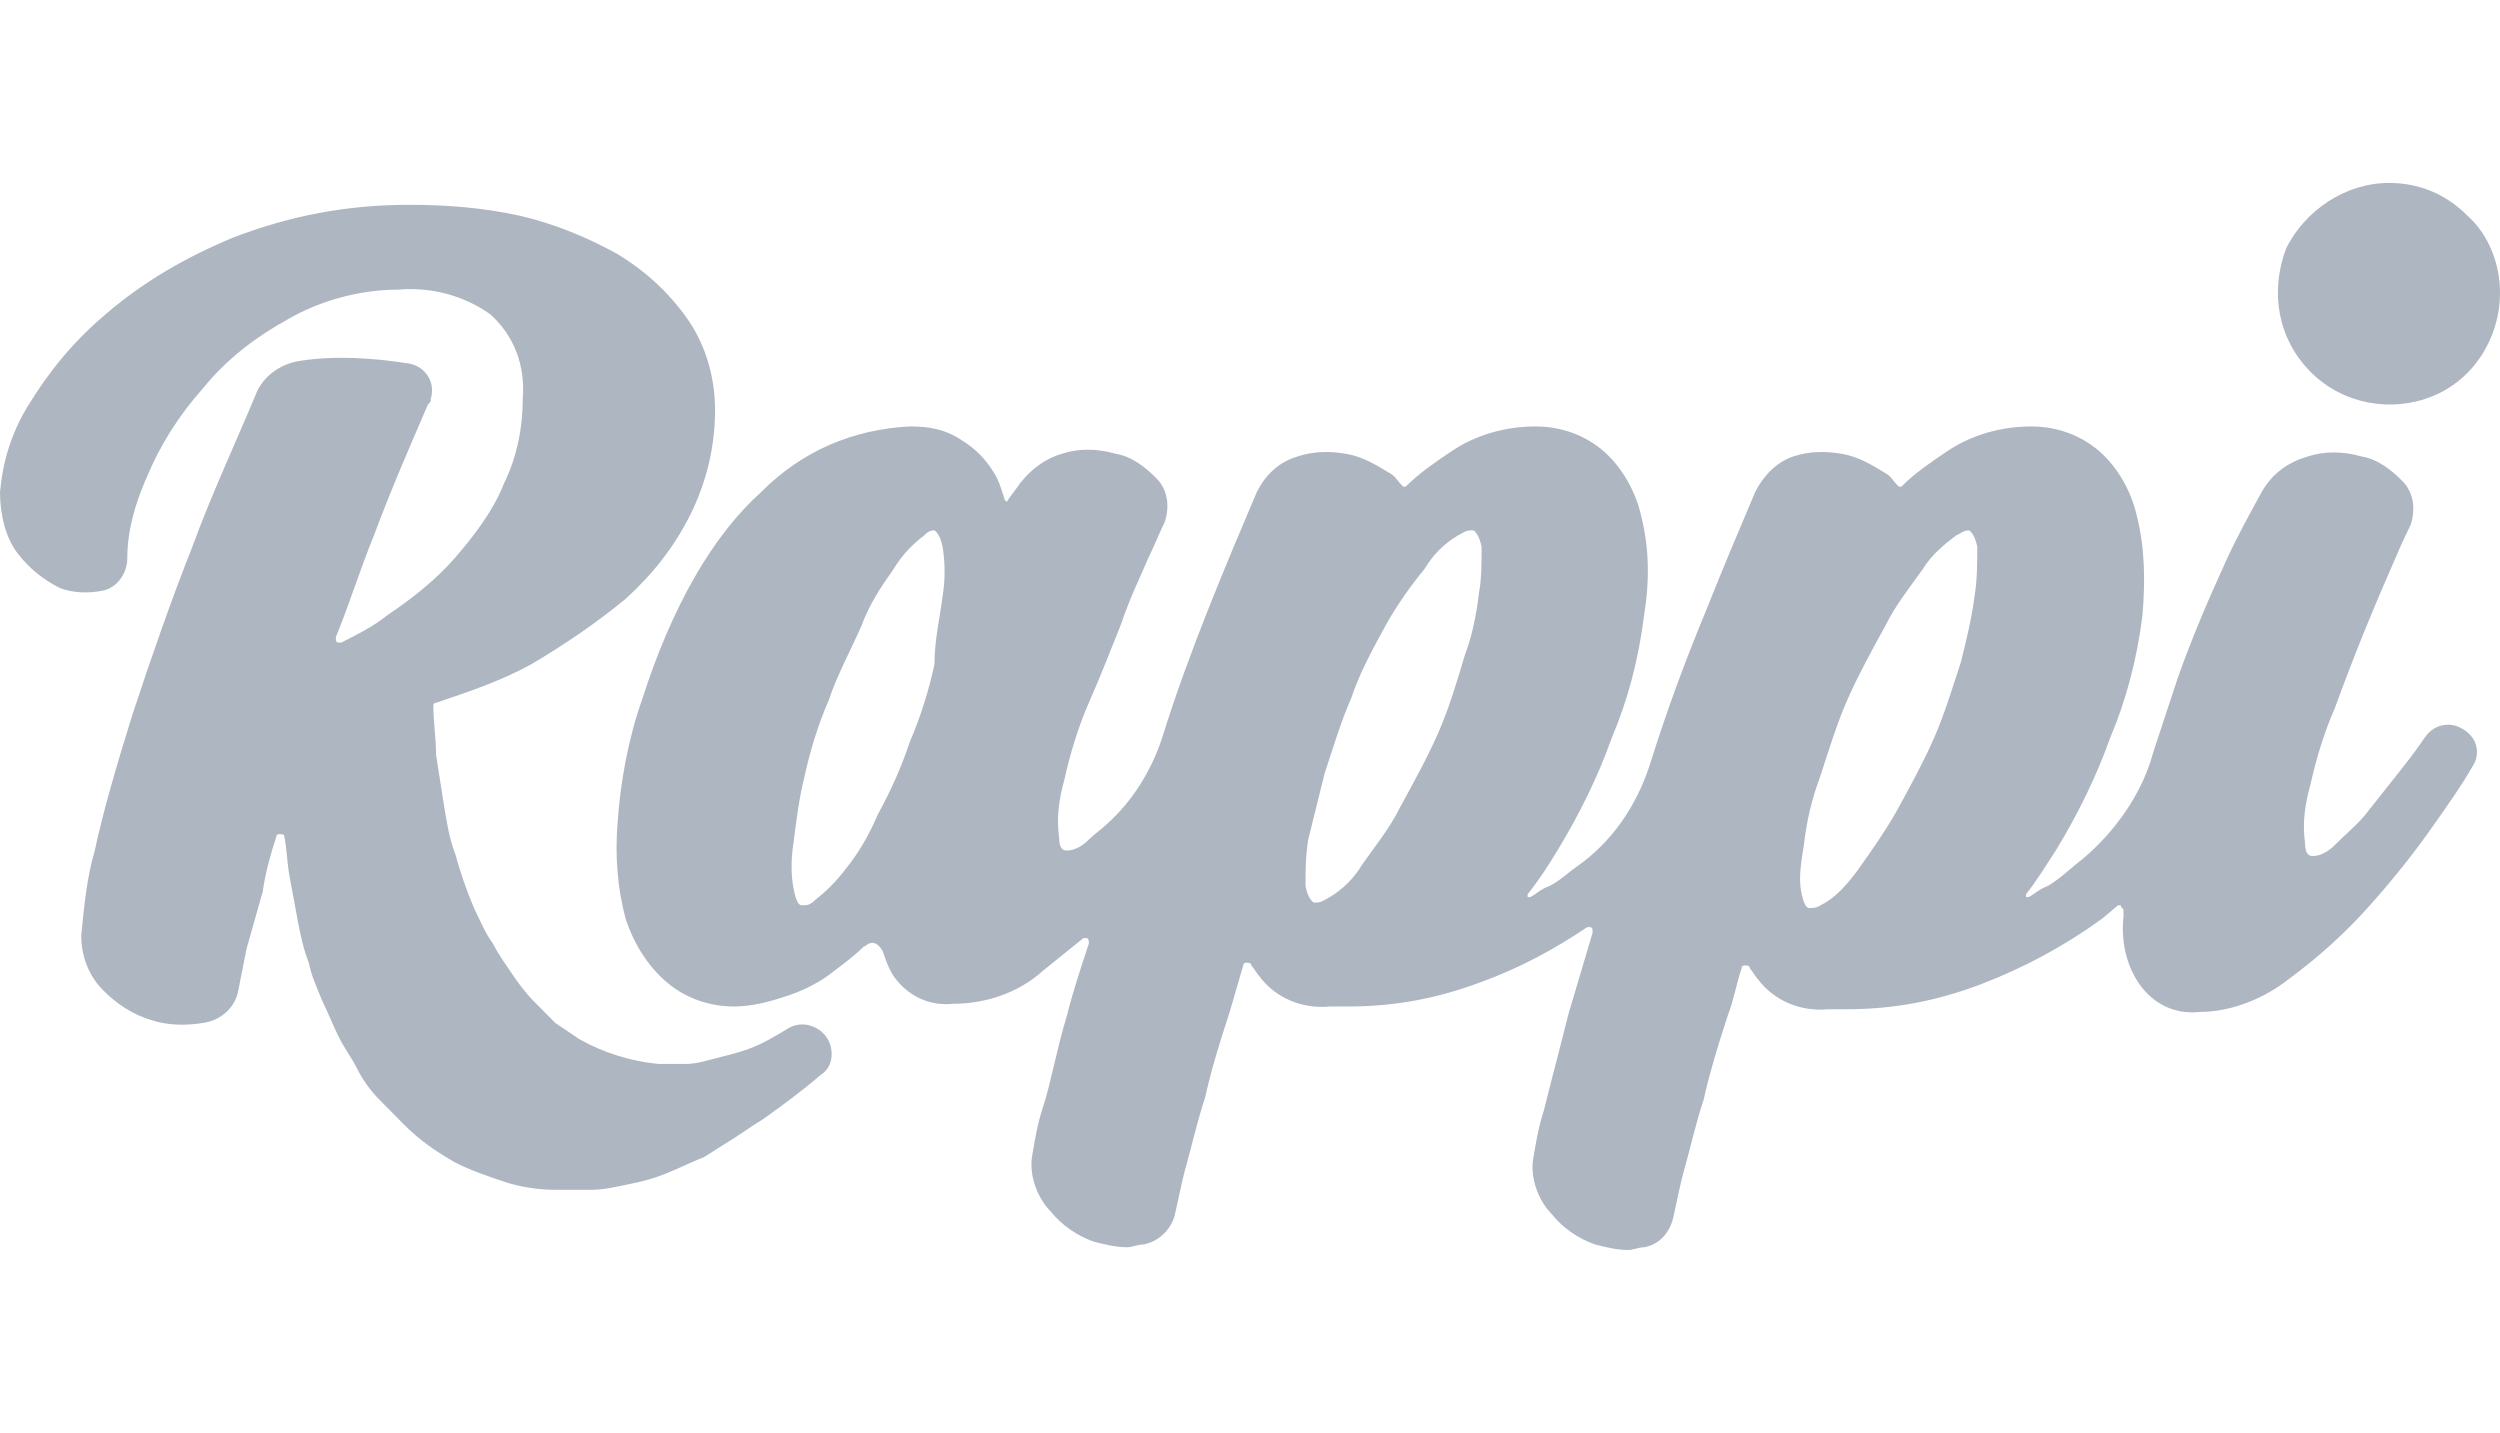 <svg width="82" height="47" viewBox="0 0 82 47" fill="none" xmlns="http://www.w3.org/2000/svg">
<path fill-rule="evenodd" clip-rule="evenodd" d="M9.062 27.449C8.884 27.987 8.706 28.615 8.618 29.244L8.085 31.128C7.996 31.577 7.907 32.026 7.818 32.474C7.729 33.013 7.285 33.462 6.663 33.551C6.13 33.641 5.508 33.641 4.975 33.462C4.353 33.282 3.82 32.923 3.376 32.474C2.932 32.026 2.665 31.397 2.665 30.68C2.754 29.782 2.843 28.795 3.109 27.897C3.376 26.641 3.82 25.115 4.353 23.41C4.975 21.526 5.597 19.731 6.308 17.936C6.93 16.231 7.729 14.526 8.44 12.82C8.706 12.282 9.239 11.923 9.861 11.833C11.016 11.654 12.26 11.744 13.415 11.923C13.948 12.013 14.303 12.551 14.126 13.09C14.126 13.18 14.126 13.18 14.037 13.269C13.415 14.705 12.793 16.141 12.26 17.577C11.816 18.654 11.46 19.82 11.016 20.897C11.016 20.987 11.016 21.077 11.105 21.077H11.194C11.727 20.808 12.26 20.538 12.704 20.18C13.504 19.641 14.303 19.013 14.925 18.295C15.547 17.577 16.169 16.769 16.524 15.872C16.969 14.974 17.146 13.987 17.146 13.09C17.235 12.013 16.88 11.026 16.08 10.308C15.192 9.679 14.126 9.41 13.06 9.5C11.816 9.5 10.483 9.859 9.417 10.487C8.44 11.026 7.463 11.744 6.663 12.731C5.863 13.628 5.242 14.615 4.797 15.692C4.442 16.5 4.176 17.397 4.176 18.295C4.176 18.833 3.82 19.282 3.376 19.372C2.932 19.462 2.399 19.462 1.954 19.282C1.421 19.013 0.977 18.654 0.622 18.205C0.178 17.667 0 16.859 0 16.141C0.089 15.154 0.355 14.256 0.888 13.359C1.599 12.192 2.399 11.205 3.465 10.308C4.709 9.231 6.13 8.423 7.64 7.795C9.506 7.077 11.372 6.718 13.415 6.718C14.659 6.718 15.814 6.808 17.057 7.077C18.212 7.346 19.278 7.795 20.256 8.333C21.144 8.872 21.944 9.59 22.566 10.487C23.187 11.385 23.454 12.461 23.454 13.449C23.454 14.615 23.187 15.782 22.654 16.859C22.121 17.936 21.411 18.833 20.522 19.641C19.545 20.449 18.479 21.167 17.413 21.795C16.436 22.333 15.369 22.692 14.303 23.051C14.214 23.051 14.214 23.141 14.214 23.141C14.214 23.68 14.303 24.218 14.303 24.756C14.392 25.295 14.481 25.923 14.57 26.462C14.659 27 14.748 27.538 14.925 27.987C15.103 28.615 15.281 29.154 15.547 29.782C15.725 30.141 15.902 30.59 16.169 30.949C16.347 31.308 16.613 31.667 16.791 31.936C16.969 32.205 17.235 32.564 17.502 32.833C17.768 33.103 17.946 33.282 18.212 33.551C18.479 33.731 18.745 33.91 19.012 34.09C19.811 34.538 20.7 34.808 21.588 34.897C21.855 34.897 22.21 34.897 22.477 34.897C22.832 34.897 23.099 34.808 23.454 34.718C23.809 34.628 24.165 34.538 24.431 34.449C24.964 34.269 25.409 34 25.853 33.731C26.297 33.462 26.83 33.641 27.096 34C27.363 34.359 27.363 34.987 26.919 35.256C26.297 35.795 25.675 36.244 25.053 36.692C24.609 36.962 24.253 37.231 23.809 37.5L23.099 37.949C22.654 38.128 22.299 38.308 21.855 38.487C21.411 38.667 21.055 38.756 20.611 38.846C20.167 38.936 19.811 39.026 19.367 39.026C19.012 39.026 18.568 39.026 18.212 39.026C17.679 39.026 17.057 38.936 16.524 38.756C15.991 38.577 15.458 38.397 14.925 38.128C14.303 37.769 13.77 37.41 13.237 36.872C12.971 36.603 12.704 36.333 12.438 36.064C12.171 35.795 11.905 35.436 11.727 35.077C11.549 34.718 11.283 34.359 11.105 34C10.927 33.641 10.75 33.192 10.572 32.833C10.394 32.385 10.217 32.026 10.128 31.577C9.95 31.128 9.861 30.68 9.772 30.231C9.684 29.782 9.595 29.244 9.506 28.795C9.417 28.346 9.417 27.897 9.328 27.449C9.328 27.359 9.239 27.359 9.151 27.359C9.151 27.359 9.062 27.359 9.062 27.449ZM82 9.59C82 11.115 81.112 12.461 79.779 13C78.446 13.539 76.847 13.269 75.781 12.192C74.715 11.115 74.448 9.59 74.982 8.154C75.603 6.897 76.936 6 78.358 6C79.335 6 80.223 6.359 80.934 7.077C81.645 7.705 82 8.692 82 9.59ZM64.765 19.551C64.854 19.013 64.854 18.474 64.854 17.936C64.765 17.487 64.587 17.397 64.587 17.397C64.409 17.397 64.321 17.487 64.143 17.577C63.788 17.846 63.343 18.205 63.077 18.654C62.633 19.282 62.188 19.82 61.833 20.538C61.389 21.346 60.945 22.154 60.589 22.962C60.234 23.769 59.968 24.667 59.701 25.474C59.434 26.192 59.257 26.91 59.168 27.718C59.079 28.256 58.99 28.795 59.079 29.244C59.168 29.692 59.257 29.782 59.346 29.782H59.434C59.612 29.782 59.701 29.692 59.879 29.603C60.323 29.333 60.678 28.885 60.945 28.526C61.389 27.897 61.833 27.269 62.188 26.641C62.633 25.833 63.077 25.026 63.432 24.218C63.788 23.41 64.054 22.513 64.321 21.705C64.498 20.987 64.676 20.269 64.765 19.551ZM48.507 19.462C48.596 19.013 48.596 18.474 48.596 17.936C48.507 17.487 48.329 17.397 48.329 17.397H48.24C48.063 17.397 47.974 17.487 47.796 17.577C47.352 17.846 46.997 18.205 46.73 18.654C46.286 19.192 45.842 19.82 45.486 20.449C45.042 21.256 44.598 22.064 44.331 22.872C43.976 23.68 43.71 24.577 43.443 25.385C43.265 26.103 43.088 26.82 42.91 27.538C42.821 28.077 42.821 28.615 42.821 29.064C42.91 29.513 43.088 29.603 43.088 29.603H43.177C43.354 29.603 43.443 29.513 43.621 29.423C44.065 29.154 44.42 28.795 44.687 28.346C45.131 27.718 45.575 27.18 45.931 26.462C46.375 25.654 46.819 24.846 47.174 24.038C47.53 23.231 47.796 22.333 48.063 21.436C48.24 20.987 48.418 20.269 48.507 19.462ZM30.917 19.551C31.005 19.013 31.005 18.474 30.917 17.936C30.828 17.487 30.65 17.397 30.65 17.397C30.472 17.397 30.384 17.487 30.295 17.577C29.939 17.846 29.584 18.205 29.317 18.654C28.873 19.282 28.518 19.82 28.251 20.538C27.896 21.346 27.452 22.154 27.185 22.962C26.83 23.769 26.563 24.667 26.386 25.474C26.208 26.192 26.119 26.91 26.03 27.628C25.942 28.167 25.942 28.705 26.03 29.154C26.119 29.603 26.208 29.692 26.297 29.692H26.386C26.563 29.692 26.652 29.603 26.741 29.513C27.096 29.244 27.452 28.885 27.718 28.526C28.163 27.987 28.518 27.359 28.784 26.731C29.229 25.923 29.584 25.115 29.851 24.308C30.206 23.5 30.472 22.603 30.65 21.795C30.65 20.987 30.828 20.269 30.917 19.551ZM81.112 24.218C81.289 24.487 81.289 24.846 81.112 25.115C80.756 25.744 80.312 26.372 79.868 27C79.246 27.897 78.535 28.795 77.736 29.692C76.936 30.59 76.048 31.397 75.07 32.115C74.271 32.744 73.205 33.192 72.139 33.192C71.339 33.282 70.628 32.923 70.184 32.295C69.74 31.667 69.562 30.859 69.651 30.051V29.872C69.651 29.782 69.562 29.782 69.562 29.692H69.473L68.94 30.141C67.697 31.038 66.364 31.756 64.943 32.295C63.521 32.833 62.1 33.103 60.589 33.103H59.968C59.079 33.192 58.191 32.833 57.658 32.115C57.569 32.026 57.48 31.846 57.391 31.756C57.391 31.667 57.302 31.667 57.213 31.667C57.213 31.667 57.125 31.667 57.125 31.756C56.947 32.295 56.858 32.833 56.68 33.282C56.325 34.359 56.059 35.256 55.881 36.064C55.614 36.872 55.437 37.679 55.259 38.308C55.081 38.936 54.992 39.474 54.904 39.833C54.815 40.372 54.459 40.821 53.926 40.91C53.749 40.91 53.571 41 53.393 41C53.038 41 52.683 40.91 52.327 40.821C51.794 40.641 51.261 40.282 50.906 39.833C50.462 39.385 50.195 38.667 50.284 38.038C50.373 37.5 50.462 36.962 50.639 36.423C50.906 35.346 51.172 34.359 51.439 33.282C51.705 32.385 51.972 31.487 52.238 30.59C52.238 30.5 52.238 30.41 52.15 30.41H52.061C50.995 31.128 49.84 31.756 48.596 32.205C47.174 32.744 45.753 33.013 44.243 33.013H43.621C42.732 33.103 41.844 32.744 41.311 32.026C41.222 31.936 41.133 31.756 41.044 31.667C41.044 31.577 40.956 31.577 40.867 31.577C40.867 31.577 40.778 31.577 40.778 31.667L40.334 33.192C39.978 34.269 39.712 35.167 39.534 35.974C39.268 36.782 39.09 37.59 38.912 38.218C38.735 38.846 38.646 39.385 38.557 39.744C38.468 40.282 38.024 40.731 37.491 40.821C37.313 40.821 37.135 40.91 36.958 40.91C36.602 40.91 36.247 40.821 35.892 40.731C35.359 40.551 34.826 40.192 34.47 39.744C34.026 39.295 33.76 38.577 33.848 37.949C33.937 37.41 34.026 36.872 34.204 36.333C34.47 35.526 34.648 34.449 35.003 33.282C35.181 32.564 35.447 31.756 35.714 30.949C35.714 30.859 35.714 30.769 35.625 30.769H35.536C35.092 31.128 34.648 31.487 34.204 31.846C33.404 32.564 32.338 32.923 31.272 32.923C30.472 33.013 29.762 32.654 29.317 32.026C29.14 31.756 29.051 31.487 28.962 31.218C28.873 31.038 28.696 30.859 28.518 30.949C28.429 30.949 28.429 31.038 28.34 31.038C28.074 31.308 27.718 31.577 27.363 31.846C26.919 32.205 26.386 32.474 25.853 32.654C25.32 32.833 24.698 33.013 24.076 33.013C23.276 33.013 22.477 32.744 21.855 32.205C21.233 31.667 20.789 30.949 20.522 30.141C20.256 29.154 20.167 28.077 20.256 27C20.345 25.654 20.611 24.218 21.055 22.962C22.032 19.91 23.365 17.577 24.964 16.141C26.297 14.795 27.985 14.077 29.851 13.987C30.472 13.987 31.005 14.077 31.538 14.436C31.983 14.705 32.338 15.064 32.605 15.513C32.782 15.782 32.871 16.141 32.96 16.41C32.96 16.41 33.049 16.5 33.049 16.41L33.315 16.051C33.671 15.513 34.204 15.064 34.826 14.885C35.359 14.705 35.98 14.705 36.602 14.885C37.135 14.974 37.58 15.333 37.935 15.692C38.29 16.051 38.379 16.59 38.202 17.128C38.024 17.487 37.846 17.936 37.669 18.295C37.402 18.923 37.047 19.641 36.78 20.449C36.425 21.346 36.069 22.244 35.714 23.051C35.359 23.859 35.092 24.756 34.914 25.564C34.737 26.192 34.648 26.82 34.737 27.449C34.737 27.897 34.914 27.897 35.003 27.897C35.27 27.897 35.536 27.718 35.714 27.538C35.892 27.359 36.158 27.18 36.336 27C37.135 26.282 37.757 25.295 38.113 24.218C38.557 22.782 39.09 21.346 39.623 20C40.156 18.654 40.689 17.397 41.222 16.141C41.489 15.603 41.933 15.154 42.555 14.974C43.088 14.795 43.621 14.795 44.154 14.885C44.687 14.974 45.131 15.244 45.575 15.513C45.753 15.603 45.842 15.782 46.02 15.961H46.108C46.553 15.513 47.086 15.154 47.619 14.795C48.418 14.256 49.395 13.987 50.373 13.987C51.172 13.987 51.972 14.256 52.594 14.795C53.216 15.333 53.66 16.141 53.837 16.949C54.104 18.026 54.104 19.103 53.926 20.18C53.749 21.615 53.393 22.962 52.86 24.218C52.416 25.474 51.794 26.731 51.083 27.897C50.817 28.346 50.462 28.885 50.106 29.333V29.423H50.195C50.373 29.333 50.55 29.154 50.817 29.064C51.172 28.885 51.439 28.615 51.705 28.436C52.86 27.628 53.66 26.462 54.104 25.115C54.637 23.41 55.259 21.705 55.97 20C56.503 18.654 57.036 17.397 57.569 16.141C57.835 15.603 58.279 15.154 58.813 14.974C59.346 14.795 59.879 14.795 60.412 14.885C60.945 14.974 61.389 15.244 61.833 15.513C62.011 15.603 62.1 15.782 62.277 15.961H62.366C62.81 15.513 63.343 15.154 63.877 14.795C64.676 14.256 65.653 13.987 66.631 13.987C67.43 13.987 68.23 14.256 68.852 14.795C69.474 15.333 69.918 16.141 70.095 16.949C70.362 18.026 70.362 19.103 70.273 20.18C70.095 21.615 69.74 22.962 69.207 24.218C68.763 25.474 68.141 26.731 67.43 27.897C67.075 28.436 66.808 28.885 66.453 29.333V29.423H66.542C66.719 29.333 66.897 29.154 67.164 29.064C67.608 28.795 67.963 28.436 68.319 28.167C69.385 27.269 70.273 26.013 70.628 24.667C70.895 23.859 71.161 23.051 71.428 22.244C71.872 20.987 72.405 19.731 72.938 18.564C73.294 17.756 73.738 16.949 74.182 16.141C74.537 15.513 75.07 15.154 75.692 14.974C76.225 14.795 76.847 14.795 77.469 14.974C78.002 15.064 78.446 15.423 78.802 15.782C79.157 16.141 79.246 16.68 79.068 17.218C78.979 17.397 78.802 17.756 78.535 18.385C77.825 20 77.203 21.526 76.581 23.231C76.225 24.038 75.959 24.936 75.781 25.744C75.603 26.372 75.515 27 75.603 27.628C75.603 28.077 75.781 28.077 75.87 28.077C76.136 28.077 76.403 27.897 76.581 27.718C76.936 27.359 77.38 27 77.647 26.641C78.002 26.192 78.358 25.744 78.713 25.295C79.068 24.846 79.335 24.487 79.513 24.218C79.69 23.949 79.957 23.769 80.312 23.769C80.579 23.769 80.934 23.949 81.112 24.218Z" fill="#AEB7C1"/>
</svg>

